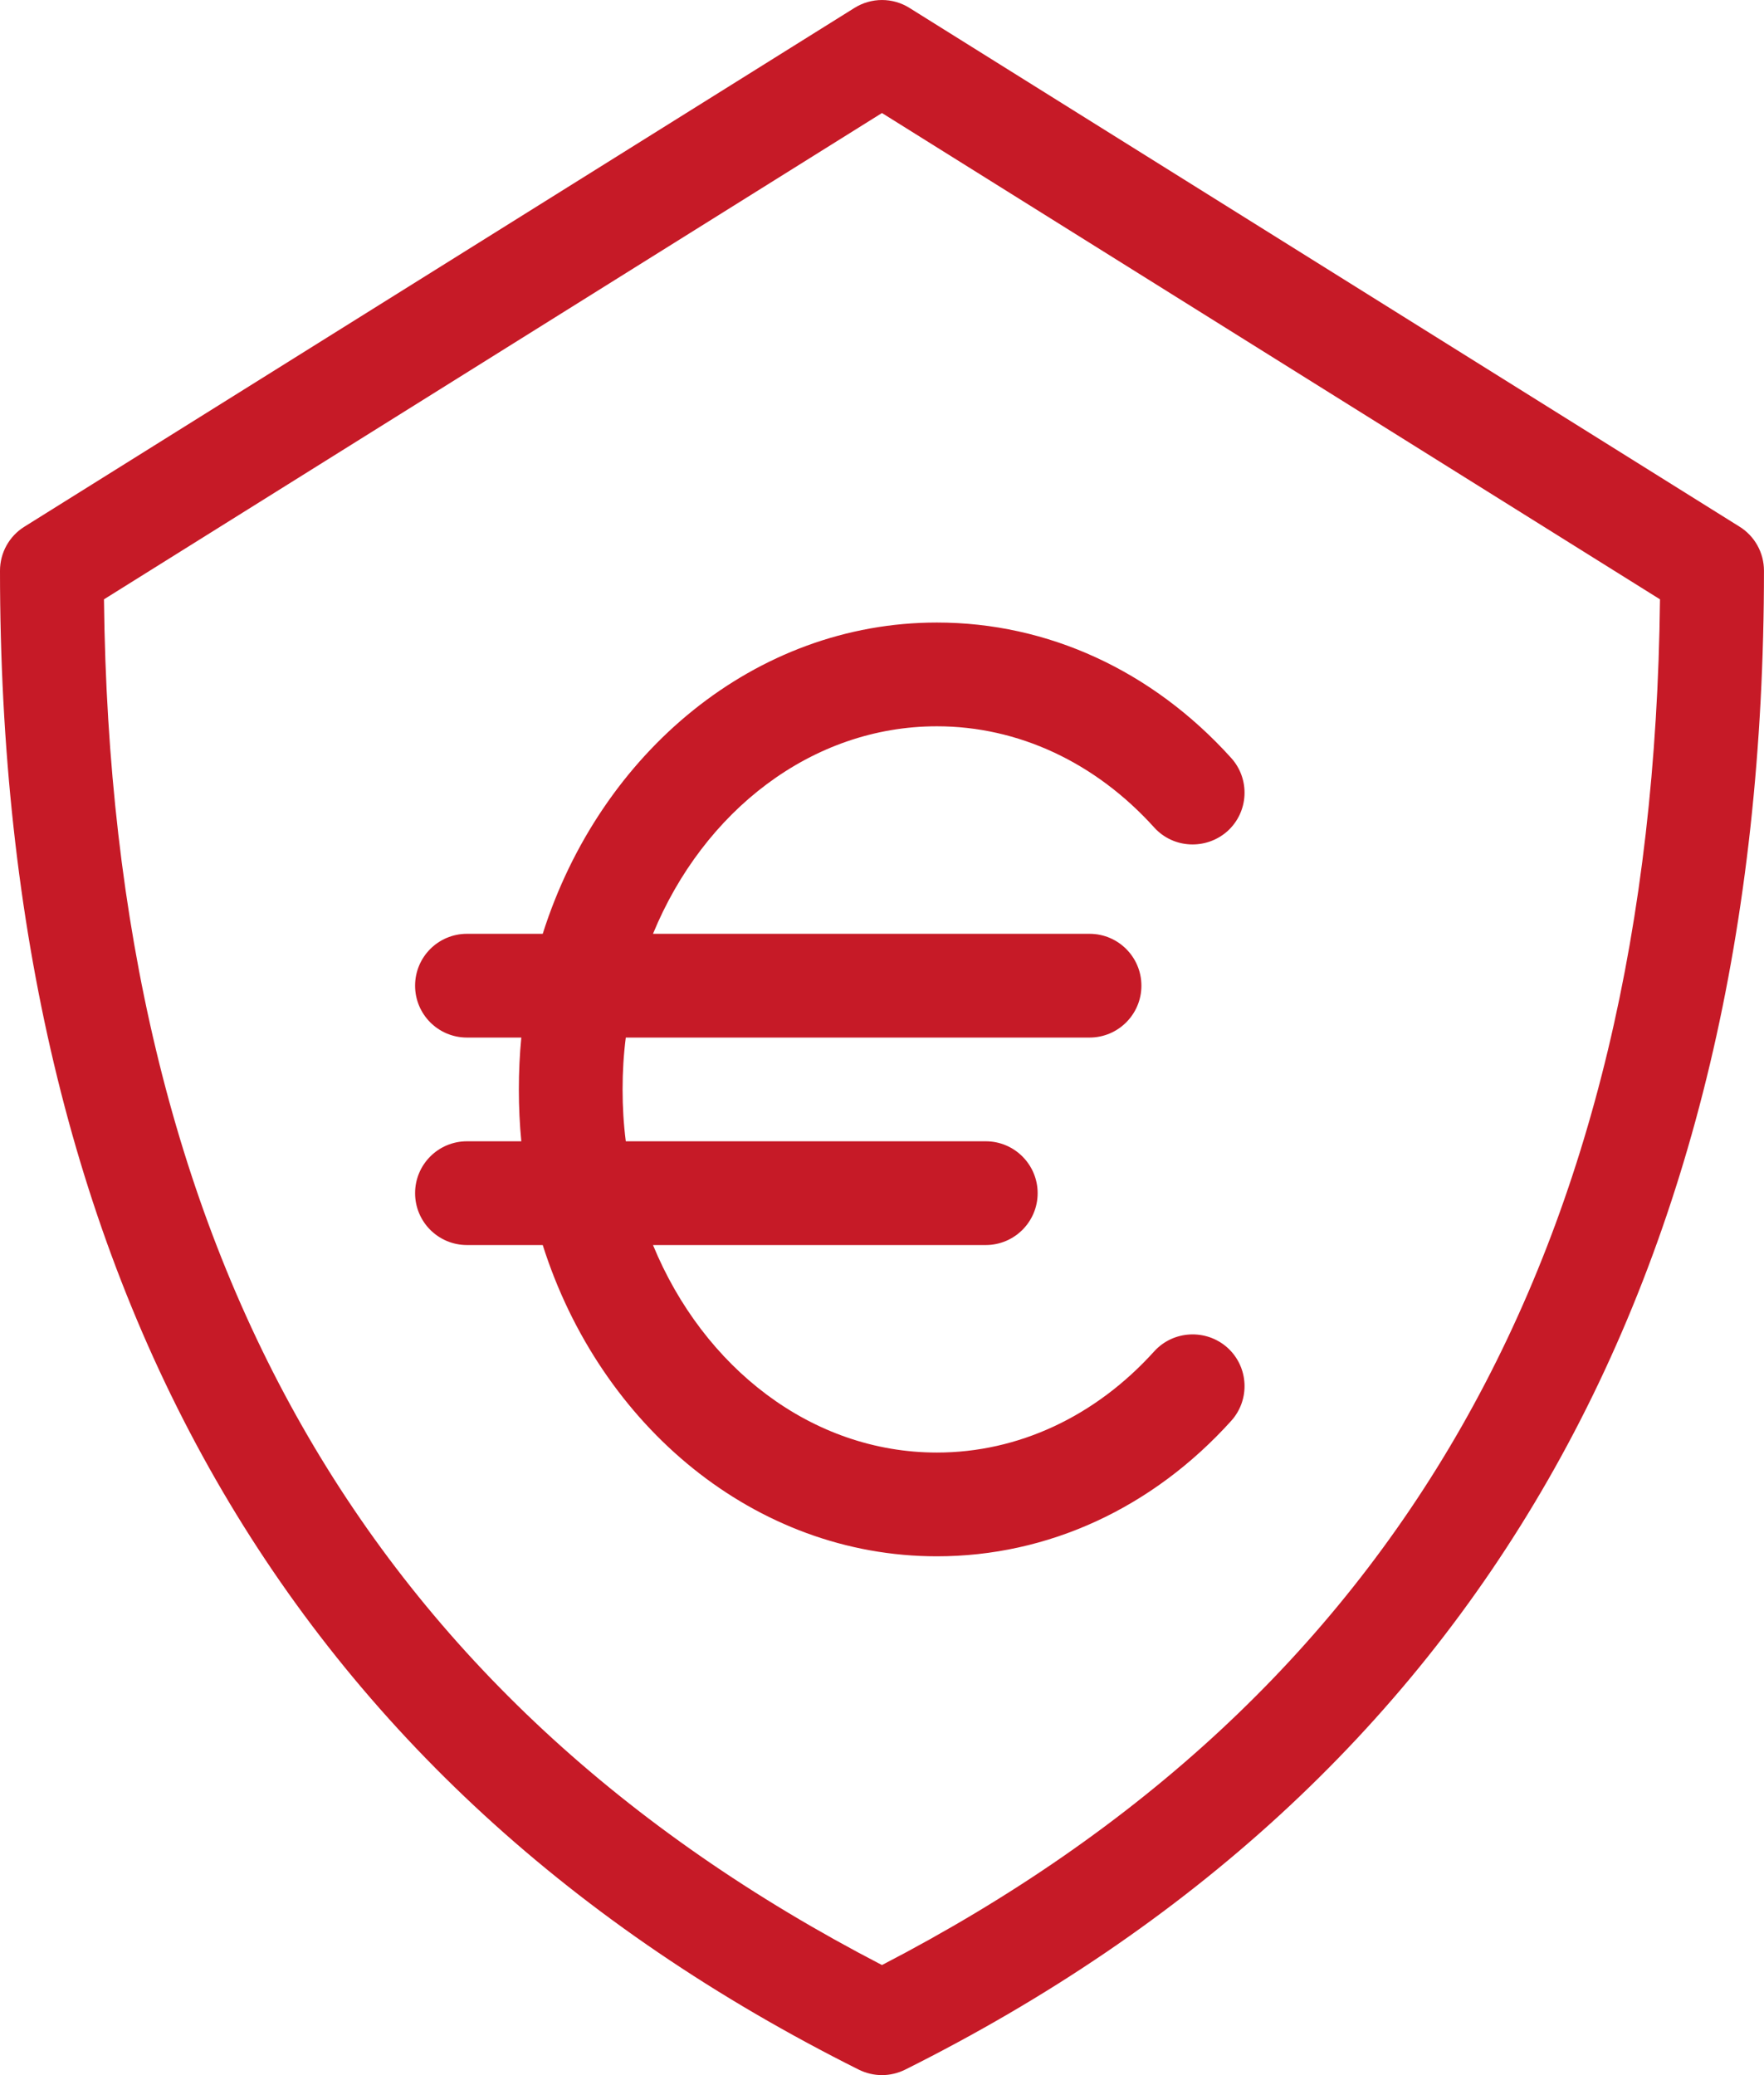 <svg xmlns="http://www.w3.org/2000/svg" width="51" height="60" viewBox="0 0 51 60" fill="none"><path fill-rule="evenodd" clip-rule="evenodd" d="M27.087 44.999C21.834 44.999 17.352 41.237 15.691 35.999H13.501C12.67 35.999 12.001 35.327 12.001 34.499C12.001 33.672 12.67 32.999 13.501 32.999H15.072C15.024 32.508 15.001 32.007 15.001 31.5C15.001 30.992 15.024 30.491 15.072 30H13.501C12.67 30 12.001 29.328 12.001 28.5C12.001 27.672 12.67 27 13.501 27H15.691C17.352 21.762 21.834 18 27.087 18C30.294 18 33.315 19.389 35.595 21.915C36.15 22.53 36.102 23.478 35.487 24.033C34.869 24.582 33.921 24.537 33.369 23.925C31.665 22.038 29.433 21 27.087 21C23.469 21 20.337 23.454 18.879 27H31.5C32.328 27 33 27.672 33 28.5C33 29.328 32.328 30 31.5 30H18.093C18.03 30.488 18 30.989 18 31.5C18 32.01 18.03 32.511 18.093 32.999H28.5C29.328 32.999 30 33.672 30 34.499C30 35.327 29.328 35.999 28.5 35.999H18.879C20.337 39.545 23.469 41.999 27.087 41.999C29.433 41.999 31.665 40.961 33.369 39.074C33.924 38.462 34.872 38.417 35.487 38.966C36.102 39.521 36.15 40.469 35.595 41.084C33.315 43.61 30.294 44.999 27.087 44.999Z" fill="#C61A27"></path><path fill-rule="evenodd" clip-rule="evenodd" d="M3.006 17.329C3.213 36.157 10.578 49.086 25.499 56.817C40.421 49.086 47.786 36.157 47.993 17.329L25.499 3.268L3.006 17.329ZM25.499 60C25.271 60 25.04 59.946 24.827 59.841C8.352 51.603 0 37.018 0 16.501C0 15.982 0.267 15.502 0.705 15.229L24.704 0.229C25.193 -0.076 25.808 -0.076 26.294 0.229L50.294 15.229C50.732 15.502 50.999 15.982 50.999 16.501C50.999 37.018 42.647 51.603 26.171 59.841C25.958 59.946 25.727 60 25.499 60Z" fill="#C61A27"></path></svg>